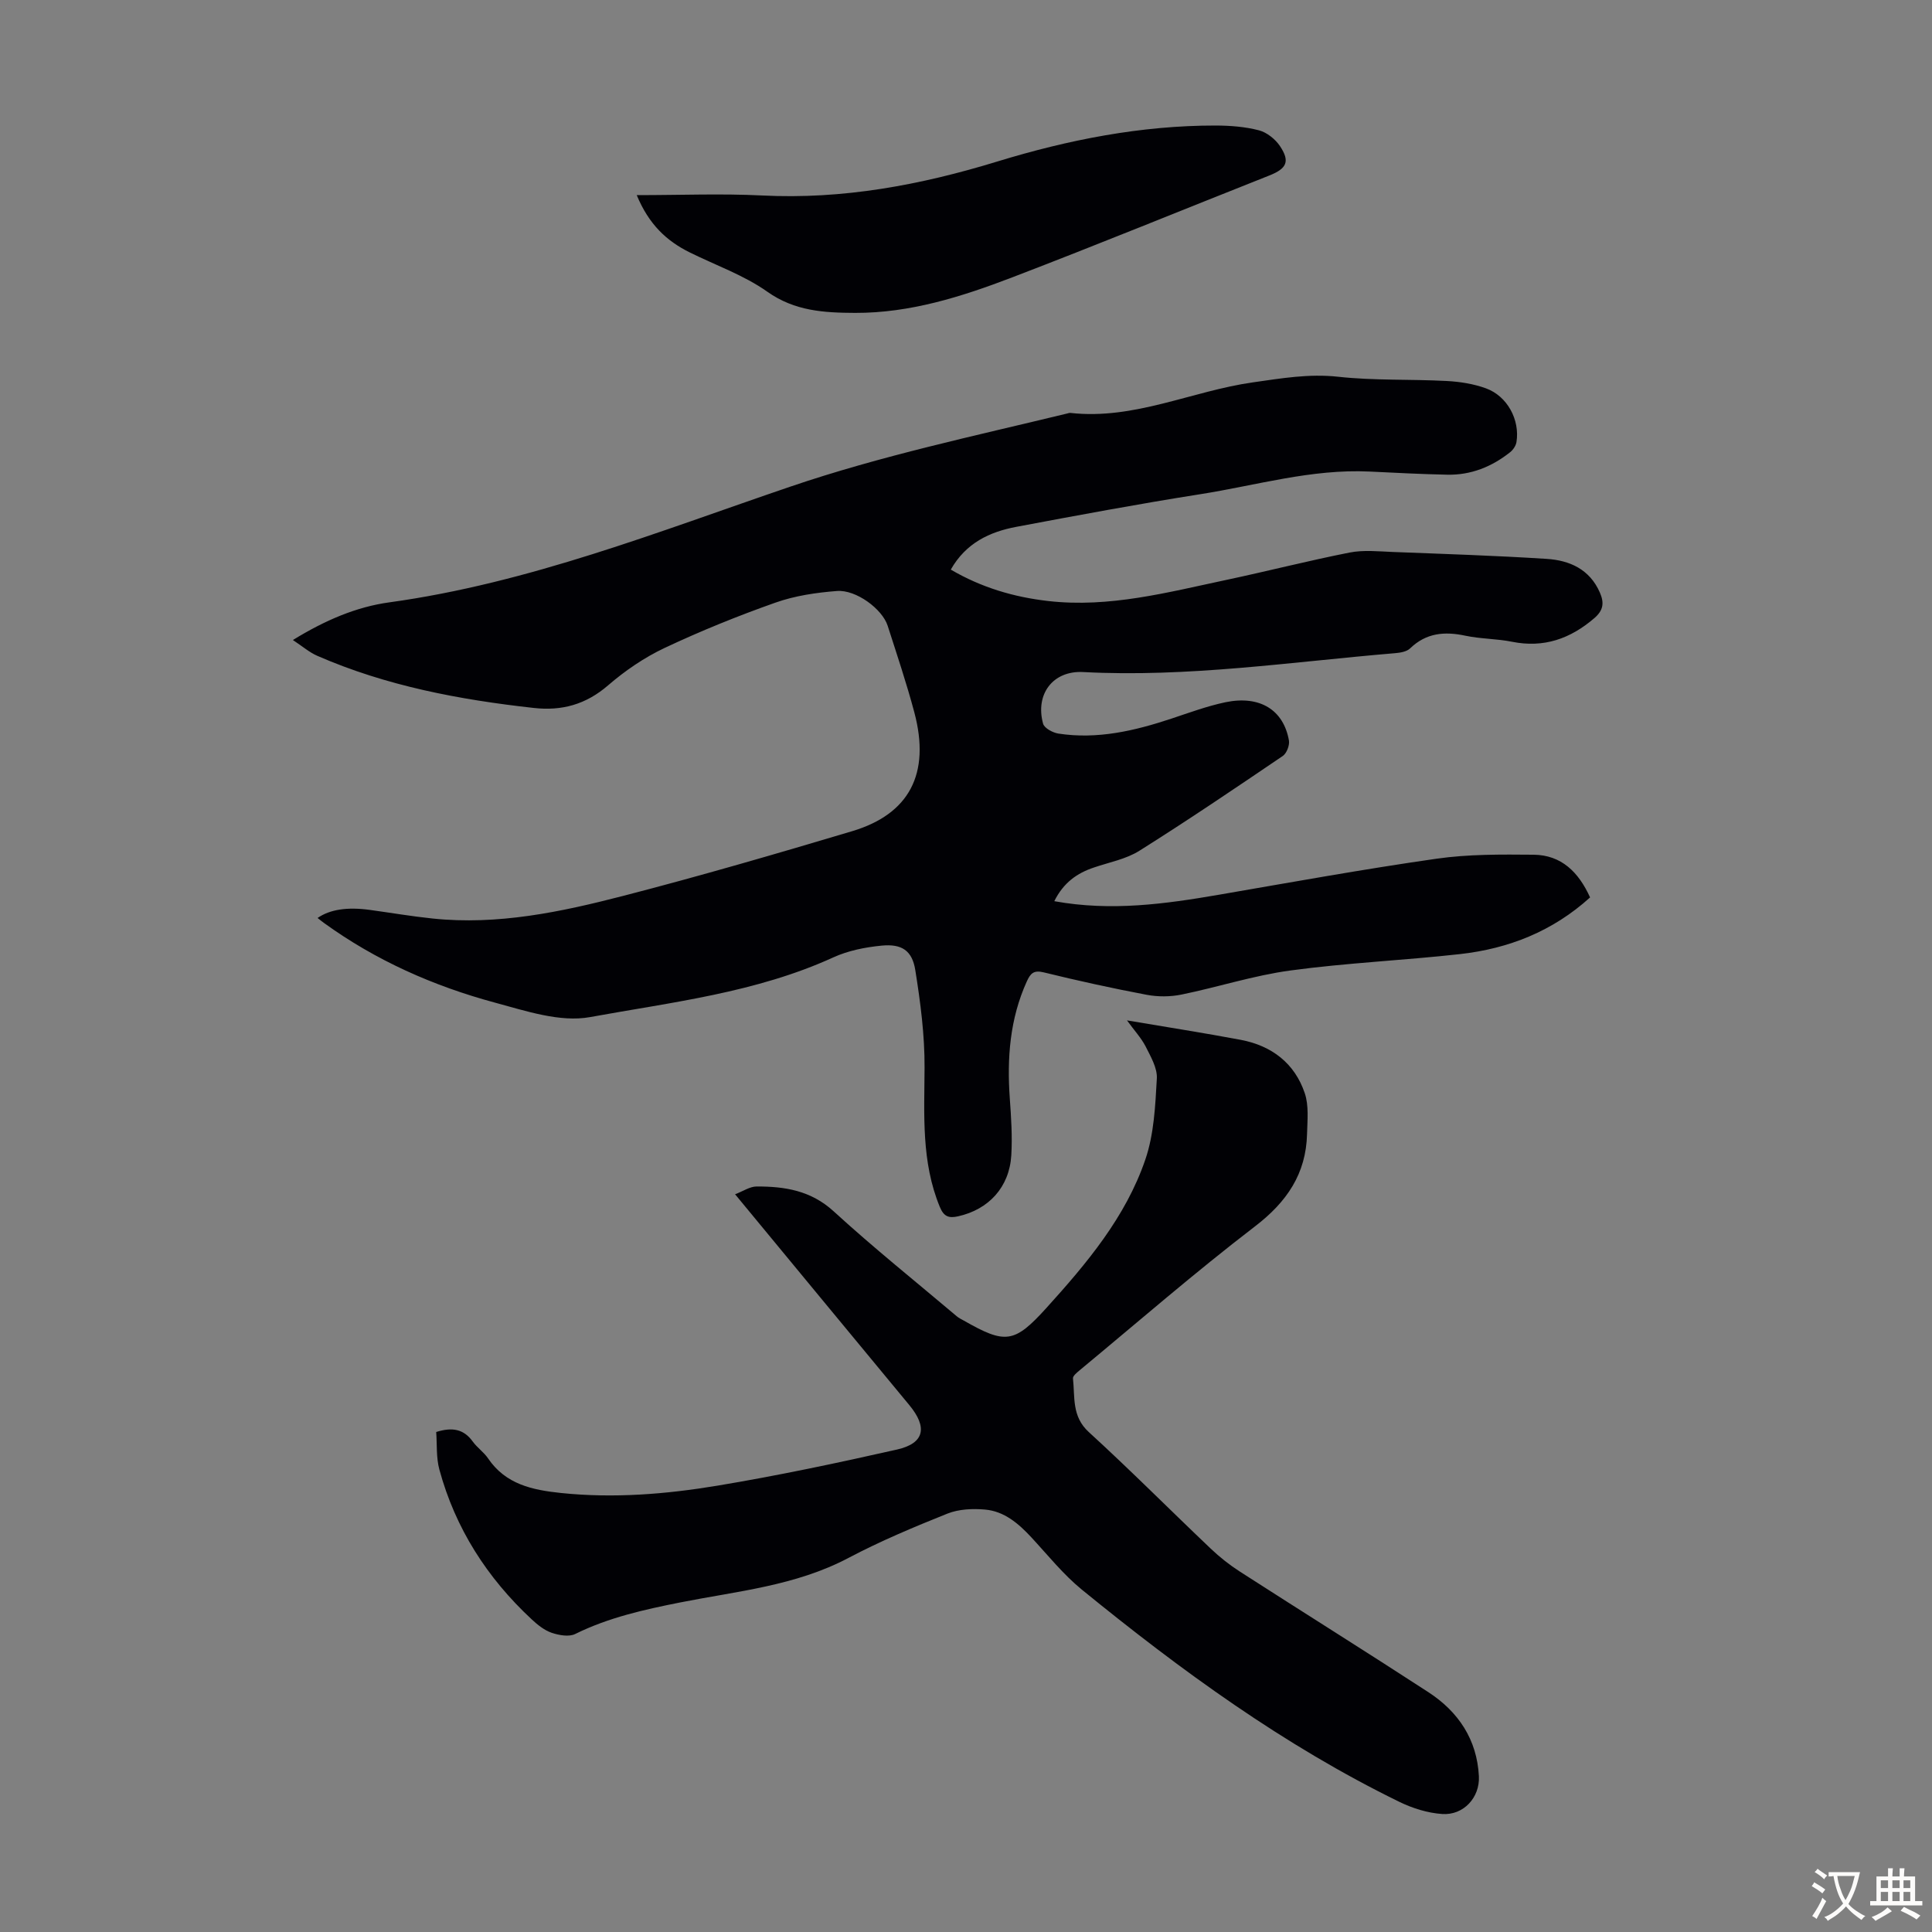 <svg enable-background="new 0 0 400 400" viewBox="0 0 400 400" xmlns="http://www.w3.org/2000/svg"><rect x="0" y="0" width="400" height="400" fill="#808080" stroke="none"/><g fill="#010105"><path d="m218.28 186.58c11.78 2.14 22.95.58 34.12-1.34 14.98-2.58 29.95-5.3 45-7.45 6.61-.95 13.4-.89 20.1-.83 5.78.05 9.34 3.62 11.71 8.84-7.73 7.01-16.88 10.62-26.97 11.74-11.68 1.3-23.45 1.81-35.08 3.39-7.61 1.03-15.02 3.45-22.57 4.99-2.31.47-4.87.48-7.19.04-7.14-1.35-14.25-2.91-21.3-4.64-2.07-.51-2.75.2-3.5 1.85-3.53 7.77-4.13 15.92-3.53 24.29.28 3.89.54 7.83.31 11.71-.39 6.62-4.68 11.25-11.04 12.66-1.91.42-2.94.06-3.77-1.97-3.84-9.32-3.2-19.02-3.15-28.78.04-6.75-.85-13.56-1.92-20.24-.65-4.05-2.8-5.46-6.96-5.06-3.4.33-6.94 1.03-10.02 2.44-16.01 7.31-33.38 9.26-50.36 12.36-6.19 1.13-13.28-1.27-19.7-3-12.7-3.43-24.65-8.72-35.38-16.49-.44-.32-.87-.67-1.33-1.03 2.53-1.77 6.16-2.32 10.85-1.67 4.32.59 8.63 1.33 12.97 1.78 13.48 1.41 26.55-1.35 39.43-4.68 15.9-4.11 31.68-8.7 47.42-13.4 11.81-3.53 16.28-11.85 12.88-24.61-1.61-6.04-3.61-11.98-5.52-17.93-1.11-3.45-6.53-7.5-10.5-7.19-4.29.33-8.71.98-12.74 2.41-7.79 2.75-15.49 5.87-22.96 9.39-4.19 1.98-8.17 4.7-11.69 7.74-4.58 3.95-9.53 5.33-15.41 4.67-15.4-1.71-30.52-4.56-44.81-10.8-1.62-.71-3.02-1.93-5.03-3.26 6.71-4.13 13.18-6.87 19.97-7.8 28.85-3.98 55.73-14.66 83-23.95 18.8-6.4 38.13-10.49 57.34-15.15.22-.05.45-.15.66-.12 13.21 1.49 25.16-4.54 37.82-6.33 5.85-.83 11.57-1.82 17.61-1.16 7.43.82 14.98.48 22.46.88 2.75.14 5.6.59 8.17 1.53 4.41 1.61 7.03 6.51 6.3 11.11-.12.76-.7 1.62-1.32 2.11-3.79 3.01-8.11 4.75-13 4.65-5.37-.11-10.73-.39-16.1-.65-12.01-.58-23.49 2.88-35.17 4.71-12.7 2-25.34 4.36-37.98 6.74-5.52 1.04-10.42 3.34-13.55 8.85 6.34 3.71 13.06 5.7 20.21 6.51 12.62 1.43 24.68-1.8 36.81-4.37 8.53-1.81 16.99-3.98 25.54-5.67 2.89-.57 5.98-.24 8.96-.12 10.62.41 21.25.75 31.85 1.43 4.74.3 8.91 2.14 11.02 6.98.91 2.1.75 3.65-1.14 5.28-4.98 4.28-10.46 6.22-17.05 4.9-3.17-.64-6.48-.58-9.64-1.25-4.31-.92-8.12-.61-11.46 2.62-.7.68-2.02.9-3.08.99-21.51 1.8-42.92 5.06-64.62 3.91-6.28-.33-9.96 4.61-8.29 10.69.26.93 2 1.87 3.17 2.05 8.07 1.24 15.78-.57 23.38-3.09 3.71-1.23 7.4-2.6 11.21-3.4 7.1-1.47 12.02 1.57 13.14 7.92.17.99-.47 2.66-1.28 3.21-9.82 6.66-19.64 13.31-29.68 19.62-2.76 1.74-6.23 2.38-9.39 3.46-3.5 1.16-6.32 3.13-8.23 6.98z"/><path d="m233.33 211.26c8.36 1.42 15.98 2.6 23.56 4.03 6.4 1.21 11.16 4.84 13.25 11.05.87 2.58.54 5.61.47 8.43-.2 8.26-4.19 14.09-10.78 19.14-12.42 9.52-24.25 19.81-36.31 29.8-.56.47-1.43 1.17-1.37 1.68.42 3.87-.28 7.86 3.27 11.1 8.59 7.85 16.81 16.12 25.25 24.14 1.85 1.76 3.89 3.37 6.03 4.75 12.98 8.35 26.08 16.54 39.02 24.96 6.22 4.05 10.08 9.8 10.47 17.42.22 4.38-3.17 8.12-7.61 7.81-3.02-.21-6.15-1.19-8.89-2.53-23.87-11.66-45.19-27.2-65.69-43.91-3.87-3.16-7.07-7.17-10.49-10.86-2.65-2.85-5.59-5.38-9.56-5.73-2.56-.23-5.43-.1-7.78.83-6.95 2.78-13.89 5.69-20.5 9.18-10.95 5.79-23.07 6.88-34.85 9.22-7.49 1.49-14.83 3.12-21.73 6.53-1.29.64-3.37.26-4.88-.25-1.53-.53-2.93-1.66-4.14-2.79-9.21-8.57-15.79-18.81-19.1-30.99-.68-2.49-.47-5.23-.66-7.79 3.37-1.06 5.72-.59 7.57 1.98.91 1.26 2.29 2.19 3.16 3.47 3.65 5.4 9.19 6.56 15.13 7.18 10.9 1.13 21.73.25 32.43-1.53 12.44-2.07 24.81-4.69 37.12-7.47 5.69-1.29 6.35-4.59 2.56-9.18-11.92-14.39-23.81-28.81-36.09-43.67 1.67-.63 3.05-1.6 4.44-1.61 5.84-.02 11.25.82 15.98 5.15 8.24 7.54 16.97 14.53 25.5 21.74.42.36.95.6 1.43.87 8.6 4.91 10.45 4.73 17.07-2.57 8.36-9.24 16.44-18.82 20.52-30.77 1.8-5.26 2.06-11.13 2.38-16.76.13-2.2-1.29-4.59-2.36-6.73-.92-1.74-2.31-3.24-3.82-5.32z"/><path d="m131.83 40.4c9.15 0 17.55-.35 25.91.07 16.76.85 32.81-2.15 48.77-7.04 14.66-4.49 29.73-7.46 45.19-7.44 2.99.01 6.07.24 8.95.99 1.64.43 3.38 1.82 4.35 3.26 2.14 3.2 1.39 4.67-2.19 6.09-17.75 7.03-35.42 14.27-53.25 21.1-10.45 4-21.14 7.39-32.53 7.35-6.37-.03-12.47-.35-18.16-4.38-4.86-3.44-10.71-5.48-16.11-8.16-4.75-2.36-8.41-5.76-10.93-11.84z"/></g><path d="m377.9 391.2c-.2.3-.4.5-.6.8-.7-.6-1.4-1-2.2-1.5.2-.3.4-.5.5-.8.6.4 1.4.8 2.3 1.5zm-1.8 6.1c-.2-.2-.5-.4-.9-.6.4-.6.8-1.2 1.2-1.9s.7-1.3.9-1.9c.3.3.5.5.8.7-.7 1.3-1.4 2.6-2 3.7zm2.2-9c-.3.3-.5.5-.6.8-.6-.6-1.3-1.1-2-1.5.3-.3.5-.5.6-.7.6.5 1.3.9 2 1.4zm.3.2v-.9h2 4.5c-.3 1.3-.6 2.5-1 3.6s-.9 2.1-1.4 3c.4.5 1 1 1.6 1.4s1.2.8 1.9 1.1c-.3.2-.5.4-.8.8-.4-.3-1-.7-1.6-1.2s-1.2-1.1-1.6-1.6c-.5.6-1.1 1.1-1.7 1.6s-1.4.9-2.1 1.4c-.1-.3-.3-.5-.7-.8.6-.2 1.2-.5 1.9-1s1.4-1.1 2-1.8c-.5-.8-.9-1.6-1.2-2.5s-.6-2-.8-3.2c-.4.1-.7.1-1 .1zm2.5 2.7c.3 1 .7 1.7 1 2.2.3-.5.6-1.1 1-2s.6-1.9.9-3h-3.2-.4c.1.9.3 1.8.7 2.8z" fill="#fcfbfa"/><path d="m396.5 388.5v1.5 3.6h1.5v.9c-.4 0-1 0-1.7 0h-7.9c-.5 0-.9 0-1.2 0v-.9h1.3v-3.5c0-.7 0-1.2 0-1.6h2.4c0-.8 0-1.4 0-1.7h1c0 .3-.1.8-.1 1.7h1.5c0-.8 0-1.4 0-1.7h1c0 .3-.1.9-.1 1.7zm-8.2 9.2c-.2-.3-.5-.5-.8-.8.8-.3 1.4-.6 1.9-.9s1-.7 1.4-1.1c.3.3.6.5.9.8-1.6 1-2.8 1.6-3.4 2zm2.6-6.8v-1.6h-1.5v1.6zm0 2.7v-1.9h-1.5v1.9zm2.4-2.7v-1.6h-1.5v1.6zm0 2.7v-1.9h-1.5v1.9zm.2 2 .7-.8c.4.2.9.5 1.6.8s1.3.7 1.8 1c-.3.3-.5.5-.8.8-.4-.3-1.5-1-3.3-1.8zm2-4.7v-1.6h-1.4v1.6zm0 2.7v-1.9h-1.4v1.9z" fill="#fcfbfa"/></svg>